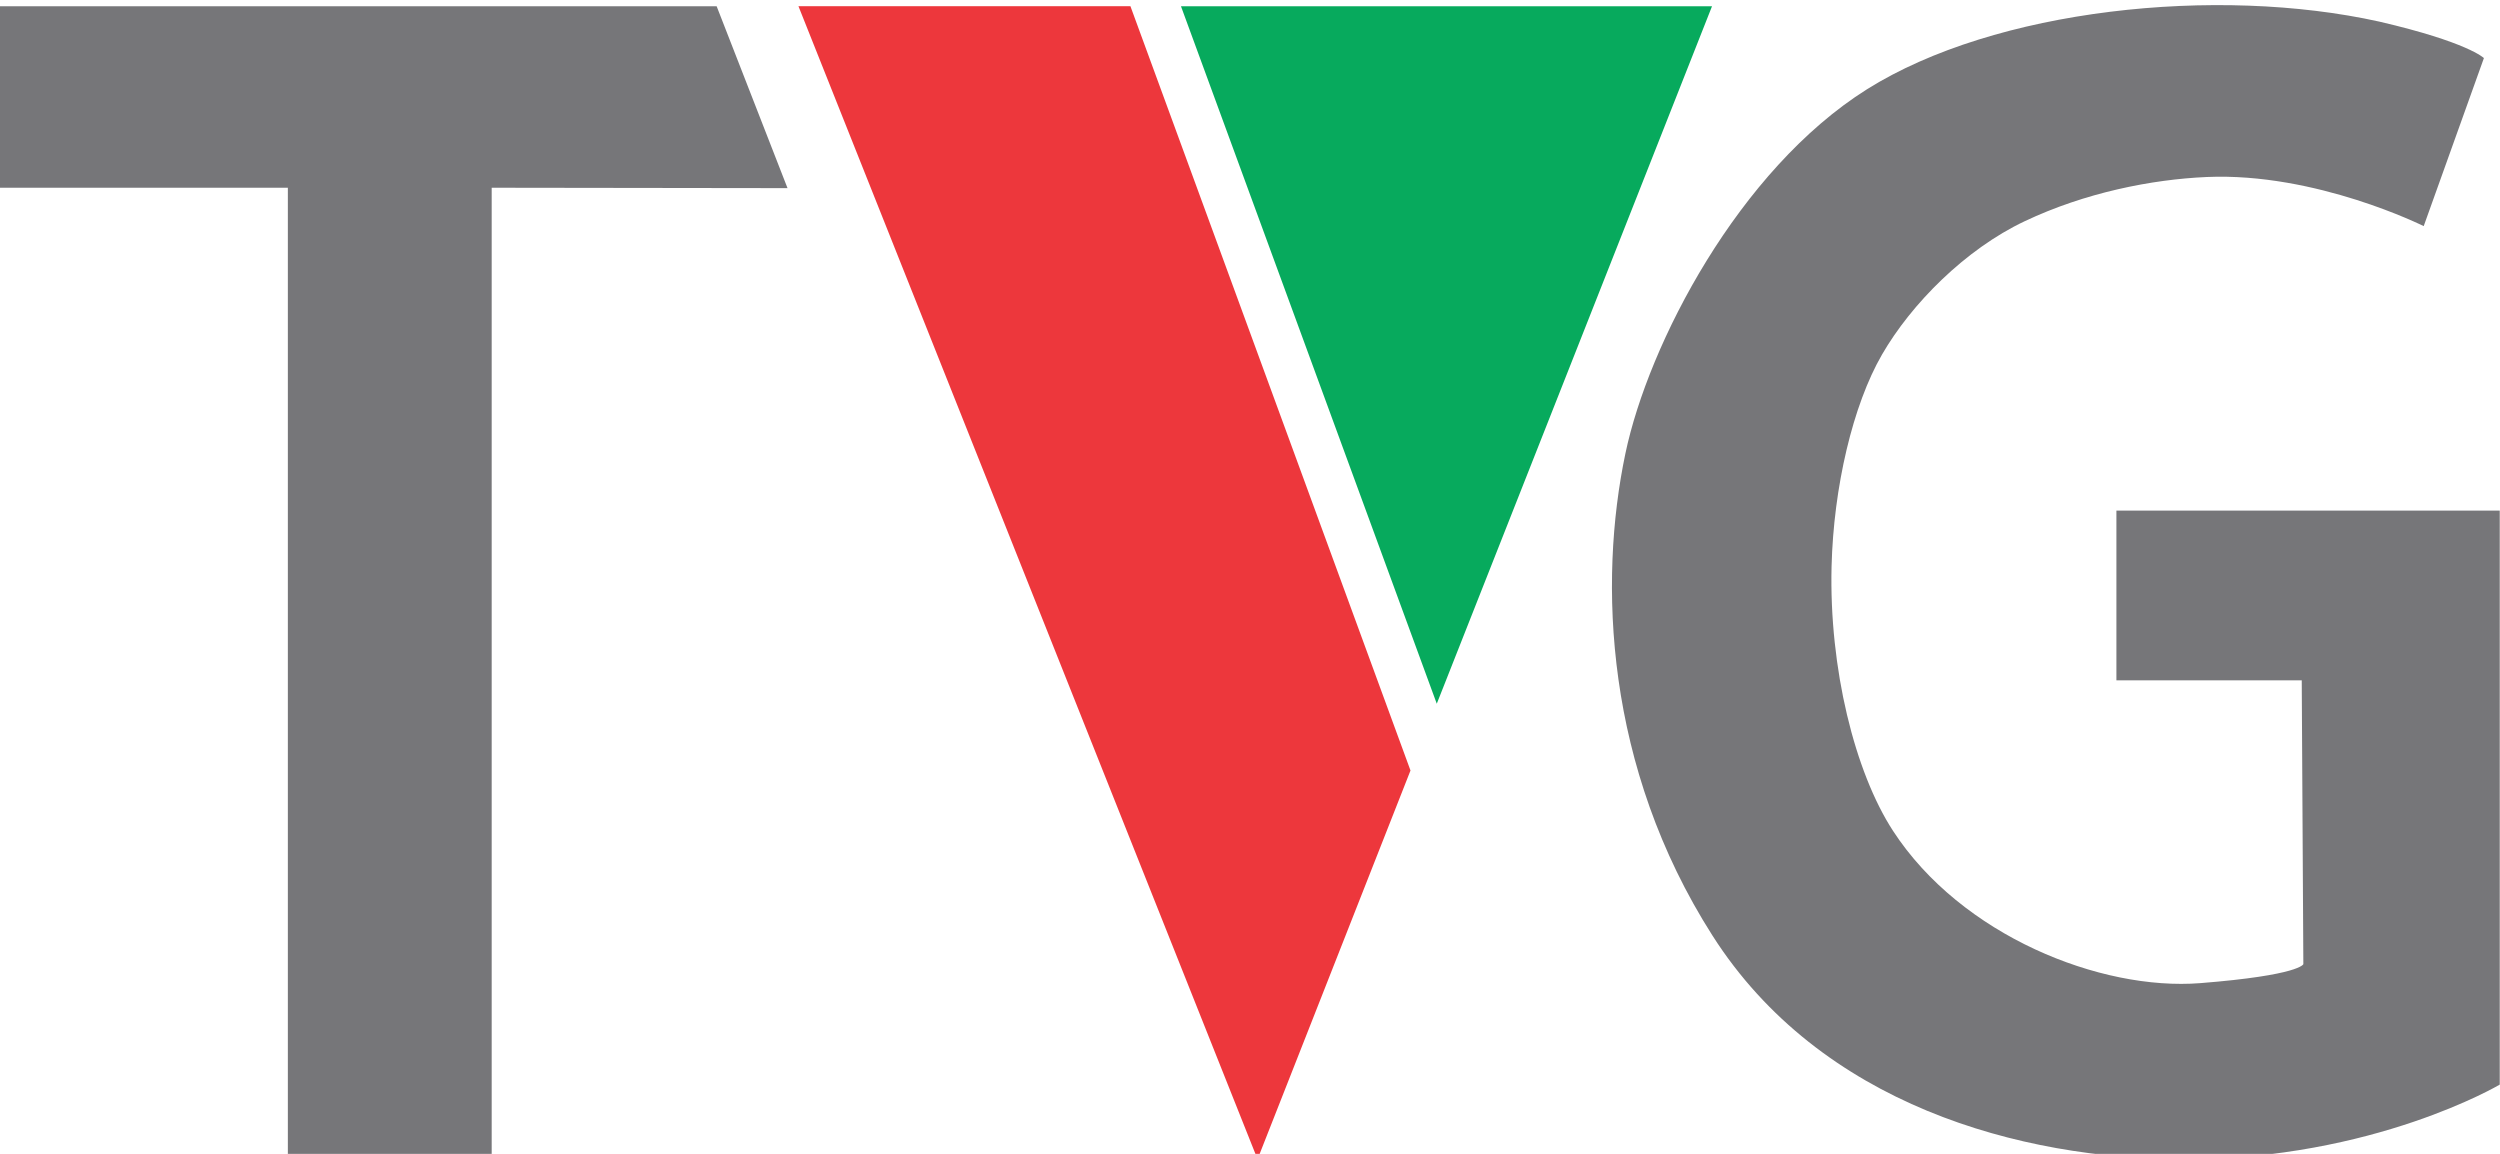<?xml version="1.0" encoding="UTF-8" standalone="no"?>
<svg xmlns:dc="http://purl.org/dc/elements/1.1/" xmlns:cc="http://creativecommons.org/ns#" xmlns:rdf="http://www.w3.org/1999/02/22-rdf-syntax-ns#" xmlns:svg="http://www.w3.org/2000/svg" xmlns="http://www.w3.org/2000/svg" id="svg8" version="1.1" viewBox="0 0 39 18" height="18mm" width="39mm"><g transform="translate(0,-279)" id="layer1"><g transform="matrix(1.046,0,0,1.047,0,-13.875)" id="g5767"><path style="opacity:0.97;vector-effect:none;fill:#ed3237;fill-opacity:1;stroke:none;stroke-width:0.13;stroke-linecap:butt;stroke-linejoin:miter;stroke-miterlimit:4;stroke-dasharray:none;stroke-dashoffset:0;stroke-opacity:1" d="m 18.755,297 2.281,-5.792 -4.177,-11.388 -4.951,2e-5 z" id="path23"/><path style="opacity:0.97;vector-effect:none;fill:#00a859;fill-opacity:1;stroke:none;stroke-width:0.13;stroke-linecap:butt;stroke-linejoin:miter;stroke-miterlimit:4;stroke-dasharray:none;stroke-dashoffset:0;stroke-opacity:1" d="m 17.613,279.821 h 7.92 l -4.105,10.392 z" id="path25"/><path style="opacity:0.97;vector-effect:none;fill:#727376;fill-opacity:1;stroke:none;stroke-width:0.132;stroke-linecap:butt;stroke-linejoin:miter;stroke-miterlimit:4;stroke-dasharray:none;stroke-dashoffset:0;stroke-opacity:1" d="m 31.564,287.336 h 5.717 l -1e-6,8.552 c 0,0 -1.878,1.113 -4.701,1.113 -2.457,10e-6 -5.433,-0.817 -7.04,-3.333 -1.606,-2.516 -1.701,-5.268 -1.299,-7.182 0.343,-1.636 1.693,-4.229 3.603,-5.428 1.91,-1.198 5.216,-1.546 7.642,-1.008 1.323,0.307 1.559,0.543 1.559,0.543 l -0.898,2.504 c 0,0 -1.606,-0.803 -3.236,-0.732 -0.821,0.036 -1.815,0.233 -2.715,0.659 -0.887,0.419 -1.692,1.233 -2.128,1.987 -0.436,0.754 -0.722,1.976 -0.752,3.154 -0.038,1.518 0.345,3.065 0.917,3.943 1.016,1.559 3.095,2.386 4.583,2.268 1.488,-0.118 1.536,-0.283 1.536,-0.283 l -0.024,-4.229 -2.764,-10e-6 z" id="path5145"/><path style="opacity:0.97;vector-effect:none;fill:#727376;fill-opacity:1;stroke:none;stroke-width:0.132;stroke-linecap:butt;stroke-linejoin:miter;stroke-miterlimit:4;stroke-dasharray:none;stroke-dashoffset:0;stroke-opacity:1" d="M 5.8e-6,279.821 H 10.688 l 1.057,2.71 -4.412,-0.006 L 7.333,297 H 4.293 l -7.1e-6,-14.475 H 0 Z" id="path5147"/></g></g></svg>
